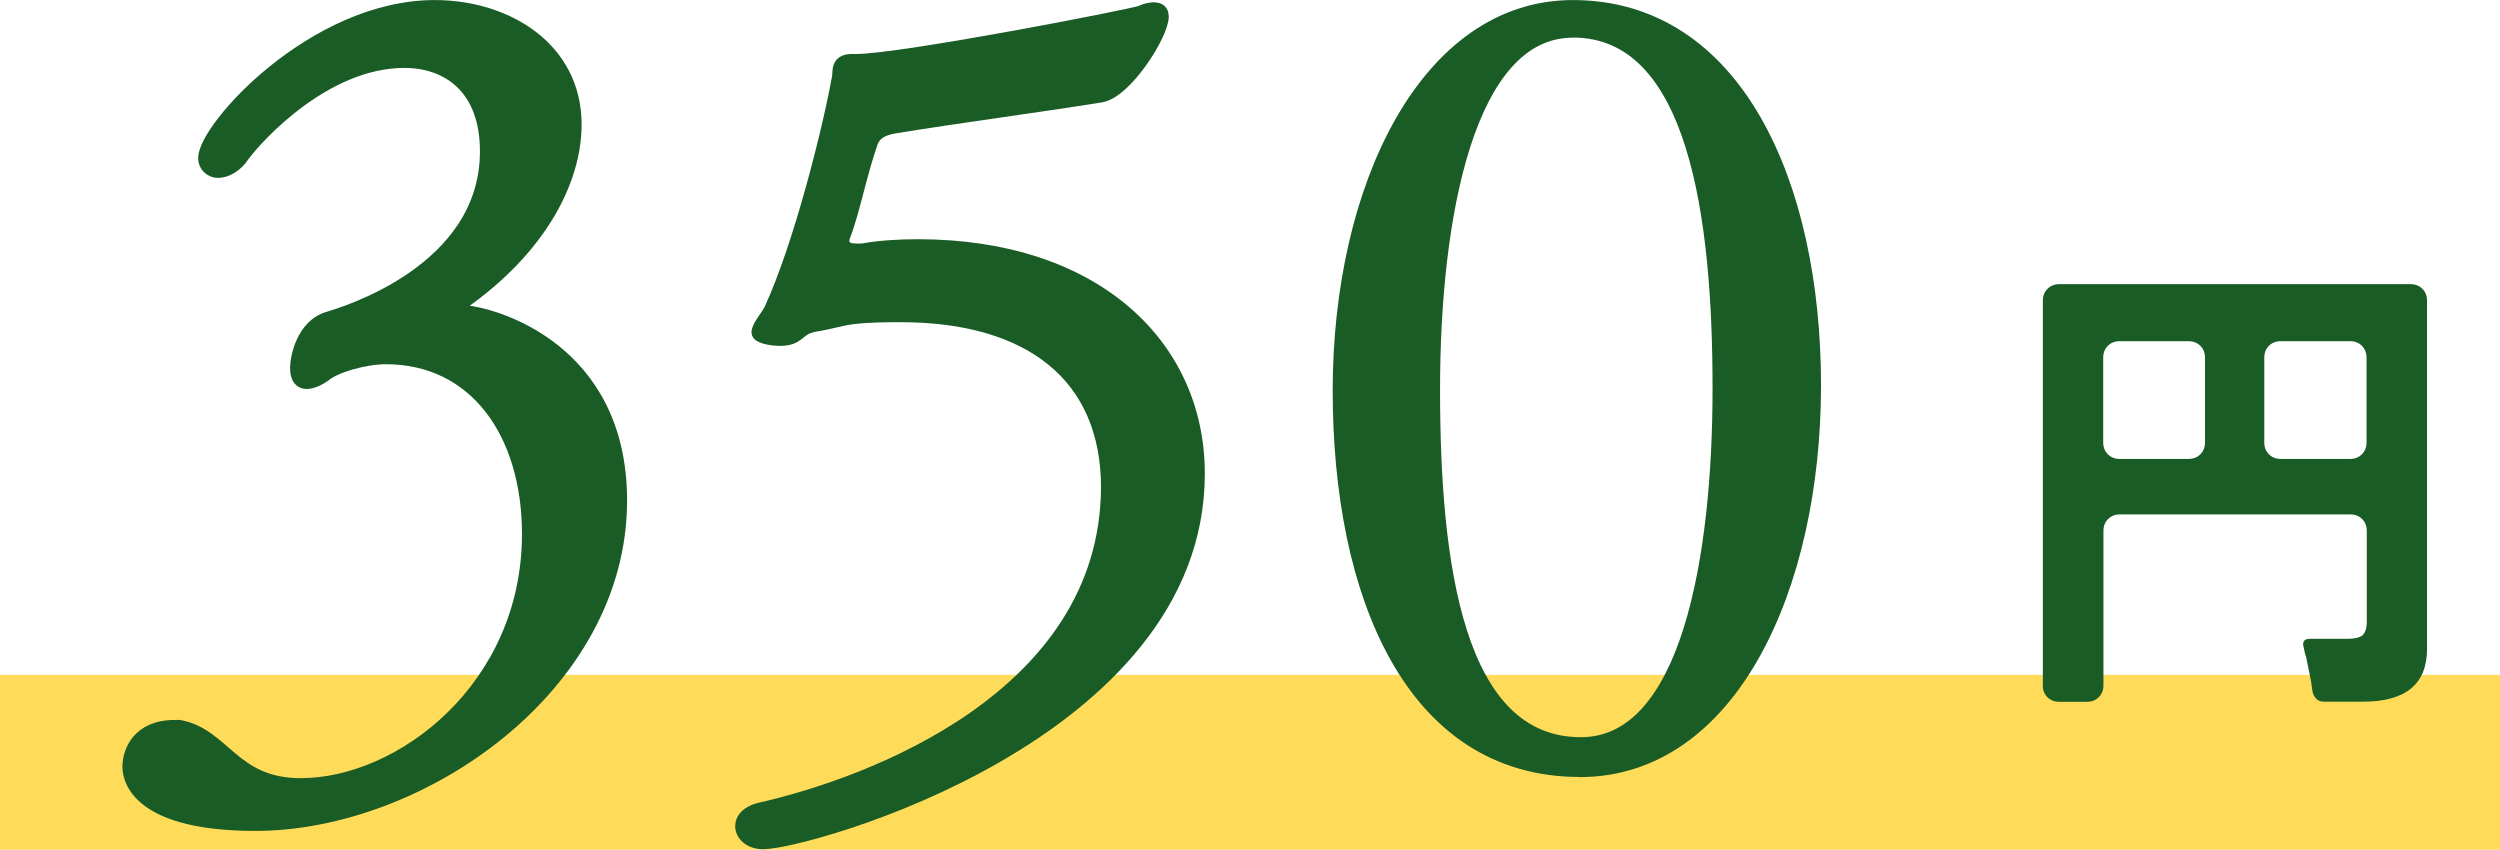 <?xml version="1.0" encoding="UTF-8"?>
<svg id="_レイヤー_2" data-name="レイヤー_2" xmlns="http://www.w3.org/2000/svg" viewBox="0 0 210 71.37">
  <defs>
    <style>
      .cls-1, .cls-2 {
        fill: #1a5c25;
      }

      .cls-2 {
        stroke: #1a5c25;
        stroke-linecap: round;
        stroke-linejoin: round;
        stroke-width: .99px;
      }

      .cls-3 {
        fill: #ffdb5a;
      }
    </style>
  </defs>
  <g id="_レイヤー_2-2" data-name="レイヤー_2">
    <g>
      <rect class="cls-3" y="56.69" width="210" height="14.68"/>
      <path class="cls-2" d="M21.45,69.3c-10.57,0-10.67-4.35-10.67-4.89,0-1.27.78-3.44,3.91-3.44h.39c3.82.72,4.5,4.89,10.18,4.89,8.42,0,19.08-8.15,19.08-21,0-8.42-4.4-14.76-11.94-14.76-1.76,0-4.21.72-5.09,1.45-.49.36-1.08.63-1.57.63s-.88-.36-.88-1.27c0-.81.49-3.62,2.74-4.25,1.17-.36,13.21-3.89,13.21-13.94,0-5.34-3.23-7.51-6.85-7.51-6.56,0-12.23,6.16-13.5,7.88-.59.91-1.47,1.36-2.15,1.36-.59,0-1.17-.45-1.17-1.18C17.14,10.72,26.34.5,36.52.5c6.07,0,11.84,3.53,11.84,9.96,0,4.8-3.03,10.5-9.49,15.03-.1.09-.29.18-.29.36,0,.09.1.27.39.27,2.45.18,13.21,3.08,13.21,15.93,0,15.66-16.83,27.25-30.73,27.25Z"/>
      <path class="cls-2" d="M100.71,39.79c0,22-32.98,31.05-36.6,31.05-1.17,0-1.86-.72-1.86-1.45,0-.63.49-1.18,1.47-1.45,9.3-2.08,29.16-9.42,29.26-26.98,0-9.42-6.56-14.39-17.32-14.39-1.27,0-2.64,0-4.11.18-.78.09-1.96.45-3.13.63-1.47.27-1.17,1.18-2.94,1.18-.59,0-1.86-.18-1.86-.63,0-.54.78-1.36,1.08-1.99,2.45-5.34,4.89-15.03,5.68-19.46.1-.36-.2-1.45,1.17-1.45h.39c3.72,0,23.29-3.8,23.88-4.07.39-.18.78-.27,1.08-.27.49,0,.78.18.78.72,0,1.45-3.03,6.34-5.19,6.7-5.68.91-11.94,1.72-17.42,2.62-.88.18-1.57.45-1.86,1.36-.88,2.53-1.47,5.61-2.25,7.69-.1.18-.1.36-.1.45,0,.63.59.72,1.08.72h.49c1.47-.27,3.13-.36,4.7-.36,14.78,0,23.58,8.33,23.58,19.19Z"/>
      <path class="cls-2" d="M132.7,64.77c-14.19,0-20.26-14.85-20.26-31.96S119.79.5,132.12.5c13.7,0,20.35,14.85,20.35,31.87s-7.05,32.41-19.77,32.41ZM132.12,2.67c-8.71,0-11.65,15.39-11.65,30.06s1.96,29.69,12.33,29.69c8.9,0,11.55-15.57,11.55-29.79s-1.96-29.97-12.23-29.97Z"/>
      <path class="cls-1" d="M171.6,57.56V25.26c0-.41.13-.74.39-1s.59-.39,1-.39h29.49c.41,0,.74.13,1,.39.26.26.39.59.39,1v29.25c0,2.95-1.79,4.43-5.36,4.43h-3.33c-.24,0-.45-.08-.61-.24-.16-.16-.27-.37-.32-.61l-.12-.85-.41-2.03c-.05-.14-.1-.27-.12-.41-.03-.14-.05-.26-.08-.37-.16-.51.01-.77.53-.77h3.13c.57,0,.99-.09,1.26-.28.24-.22.37-.6.37-1.14v-7.64c0-.41-.13-.74-.39-1-.26-.26-.59-.39-1-.39h-19.34c-.41,0-.74.13-1,.39s-.39.59-.39,1v12.96c0,.41-.13.74-.39,1-.26.26-.59.39-1,.39h-2.32c-.41,0-.74-.13-1-.39s-.39-.59-.39-1ZM178.06,38.55h5.77c.41,0,.74-.13,1-.39.26-.26.39-.59.39-1v-7.11c0-.41-.13-.74-.39-1s-.59-.39-1-.39h-5.77c-.41,0-.74.13-1,.39-.26.26-.39.59-.39,1v7.11c0,.41.13.74.39,1,.26.26.59.39,1,.39ZM191.59,38.55h5.81c.41,0,.74-.13,1-.39s.39-.59.39-1v-7.11c0-.41-.13-.74-.39-1-.26-.26-.59-.39-1-.39h-5.81c-.41,0-.74.13-1,.39-.26.26-.39.59-.39,1v7.11c0,.41.13.74.39,1,.26.26.59.39,1,.39Z"/>
    </g>
  </g>
</svg>